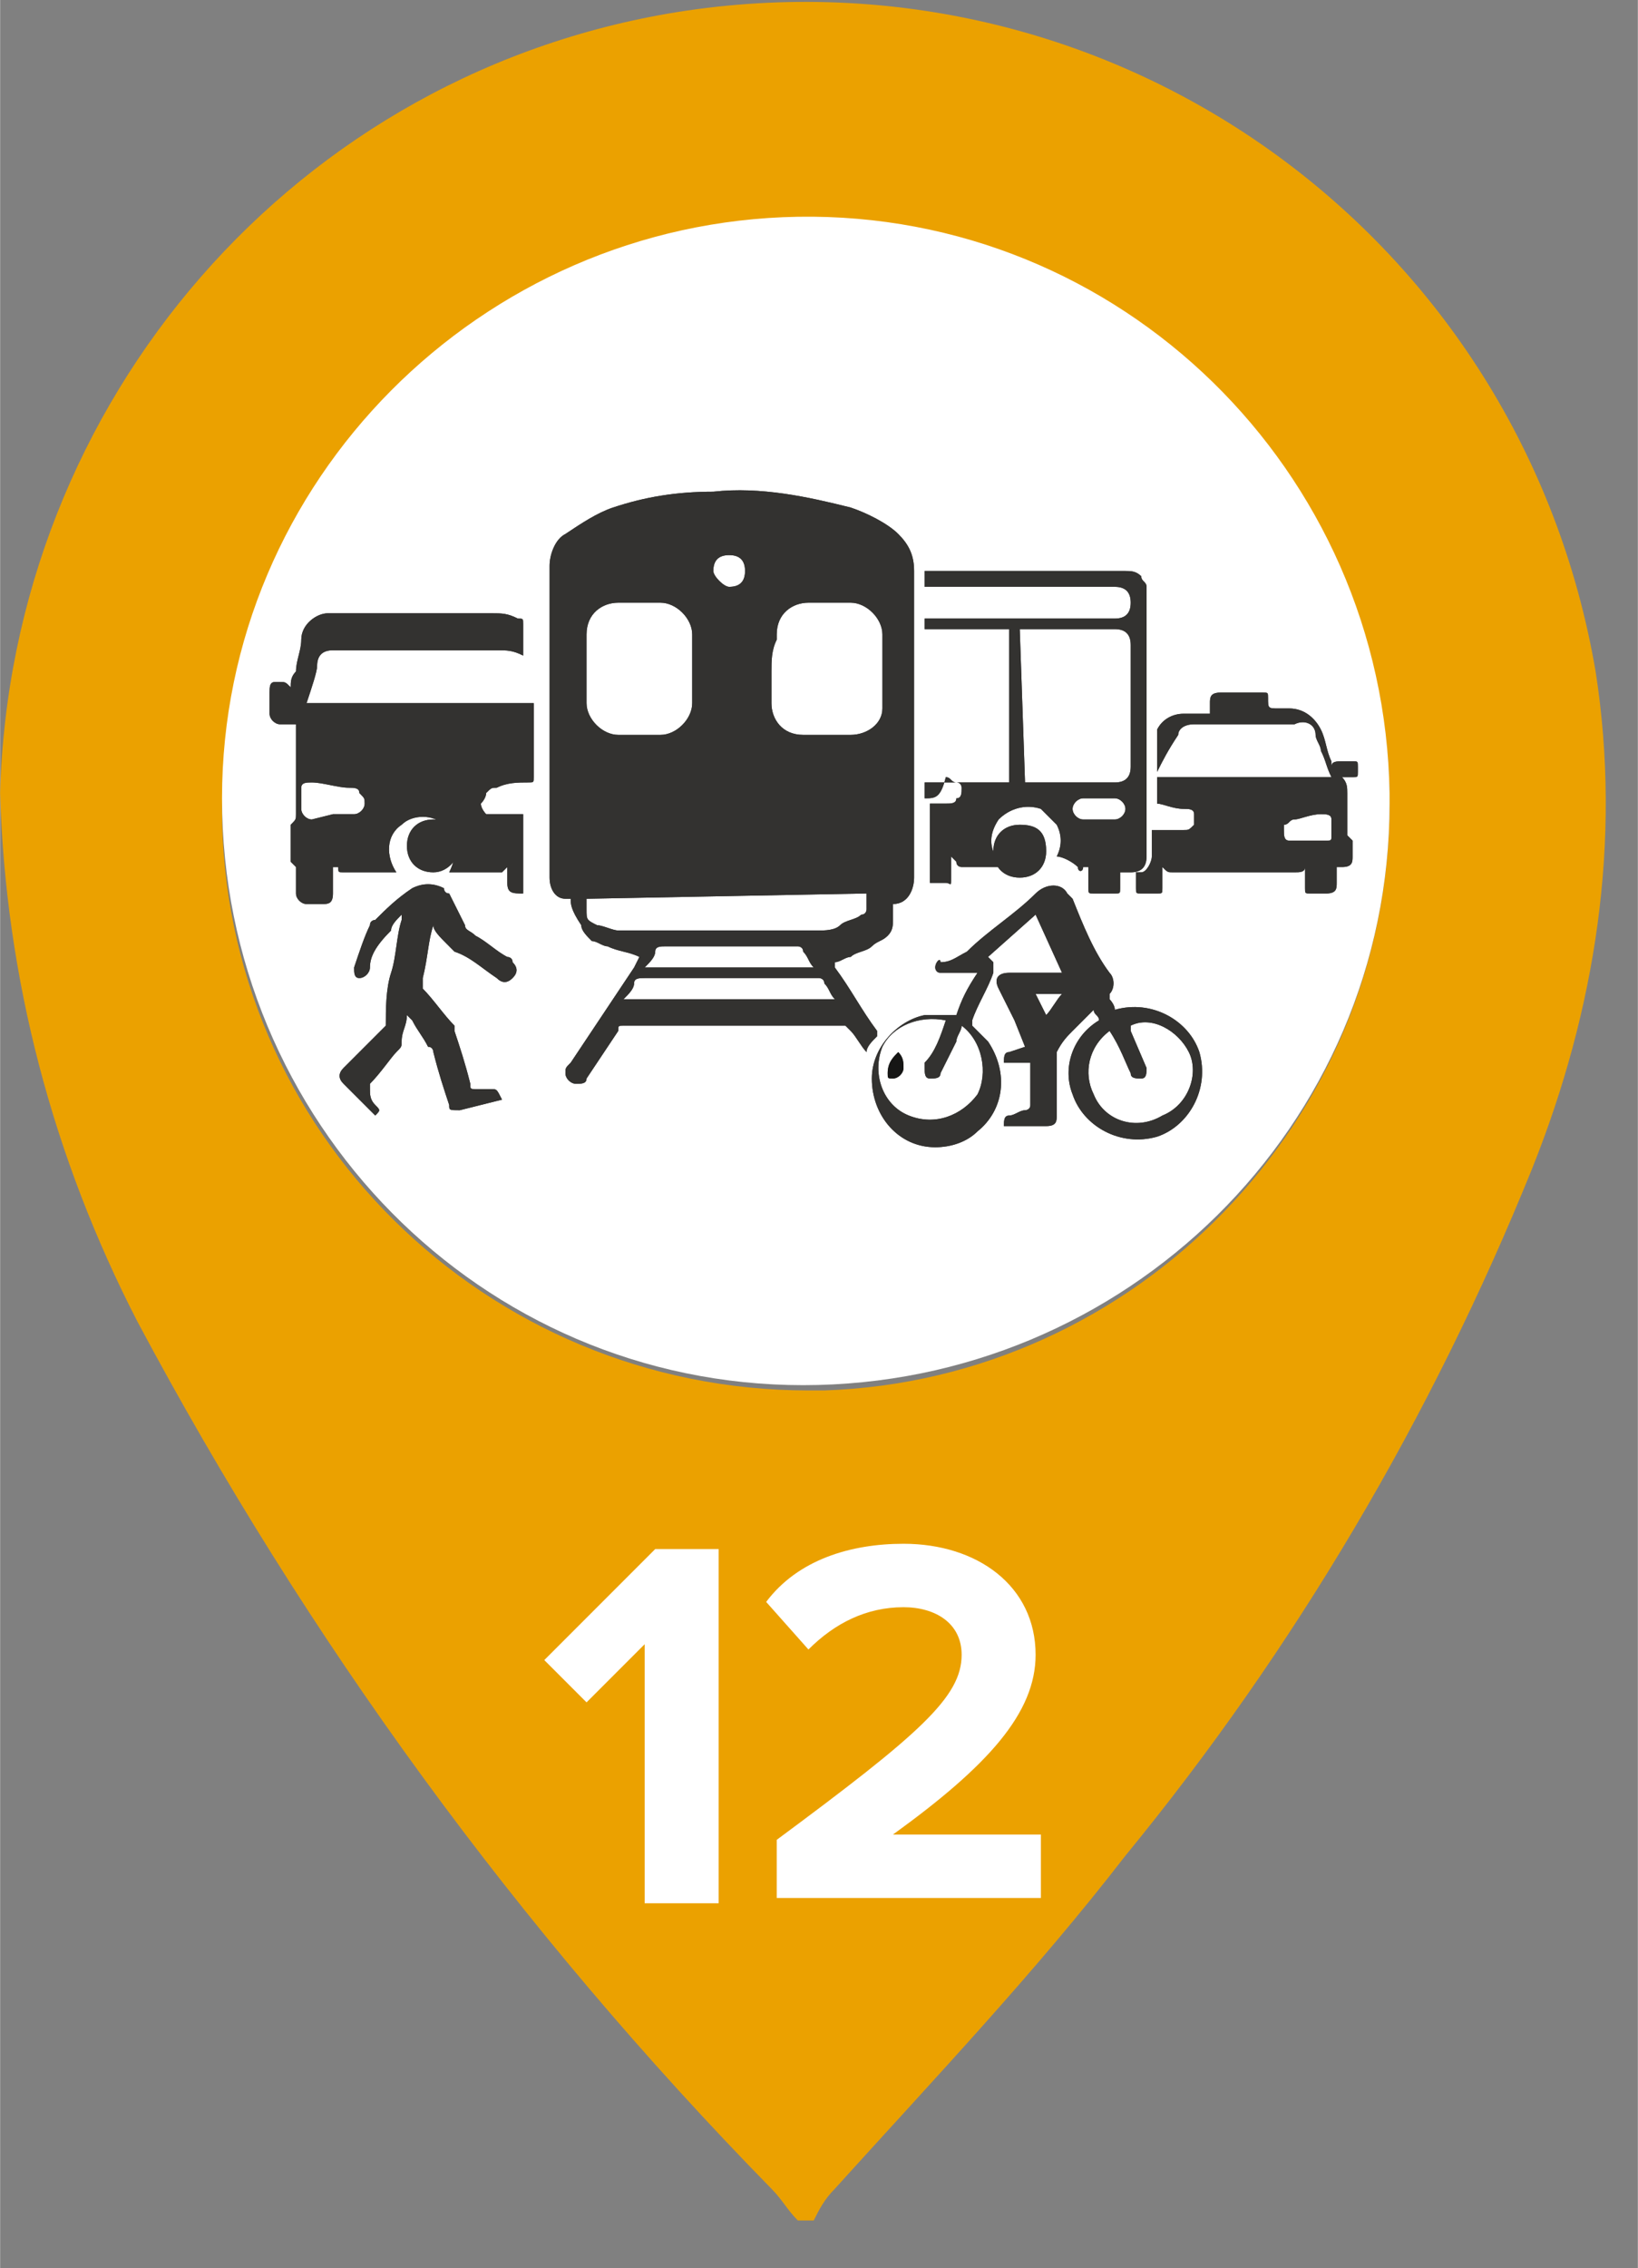 <?xml version="1.0" encoding="utf-8"?>
<!-- Generator: Adobe Illustrator 27.0.1, SVG Export Plug-In . SVG Version: 6.00 Build 0)  -->
<svg version="1.1" id="Group_742" xmlns="http://www.w3.org/2000/svg" xmlns:xlink="http://www.w3.org/1999/xlink" x="0px" y="0px" width="31" height="42.893"
	 viewBox="0 0 31 42.9" style="enable-background:new 0 0 31 42.9;" xml:space="preserve">
<rect x="0" y="0" width="31" height="42.9" fill="#808080" stroke="none"/>
<g id="Group_732" transform="translate(0 0)">
	<g>
		<defs>
			<rect id="SVGID_1_" y="0" width="30.4" height="42"/>
		</defs>
		<clipPath id="SVGID_00000085960406641708766060000000588272677131173005_">
			<use xlink:href="#SVGID_1_"  style="overflow:visible;"/>
		</clipPath>
		
			<g id="Group_731" transform="translate(0 0)" style="clip-path:url(#SVGID_00000085960406641708766060000000588272677131173005_);">
			<path id="Path_728" style="fill:#EBA100;" d="M26.3,15.2c0-6.1-5-11-11.1-11s-11,5-11,11.1c0,6.1,5,11,11.1,11c0.1,0,0.2,0,0.3,0
				C21.5,26.1,26.3,21.2,26.3,15.2 M15.1,42c-0.2-0.2-0.3-0.4-0.5-0.6C9.8,36.5,5.8,31,2.6,25C1,21.9,0.1,18.5,0,15
				C0.2,7.6,5.6,1.3,13,0.2C21.2-1,28.8,4.5,30.2,12.7c0.5,3.2,0,6.4-1.2,9.4c-1.9,4.7-4.5,9.1-7.7,13c-1.7,2.2-3.6,4.2-5.5,6.3
				c-0.2,0.2-0.3,0.4-0.4,0.6L15.1,42z"/>
			<path id="Path_729" style="fill:#FFFFFF;" d="M26.3,15.2c0,6.1-5,11-11.1,11s-11-5-11-11.1c0-6,4.9-10.9,10.9-11C21.2,4,26.2,8.9,26.3,15
				C26.3,15.1,26.3,15.1,26.3,15.2"/>
			<path id="Path_730" style="fill:#333230;" d="M13.8,11.1c0.2,0,0.3-0.1,0.3-0.3c0-0.2-0.1-0.3-0.3-0.3c-0.2,0-0.3,0.1-0.3,0.3c0,0,0,0,0,0
				C13.5,10.9,13.7,11.1,13.8,11.1 M15.4,18.3c-0.1-0.1-0.1-0.2-0.2-0.3c0-0.1-0.1-0.1-0.1-0.1c-0.8,0-1.7,0-2.5,0
				c-0.1,0-0.2,0-0.2,0.1c0,0.1-0.1,0.2-0.2,0.3L15.4,18.3z M15.8,18.9c-0.1-0.1-0.1-0.2-0.2-0.3c0-0.1-0.1-0.1-0.1-0.1
				c-1.1,0-2.2,0-3.3,0c-0.1,0-0.2,0-0.2,0.1c0,0.1-0.1,0.2-0.2,0.3L15.8,18.9z M11.1,17v0.2c0,0.2,0,0.2,0.2,0.3
				c0.1,0,0.3,0.1,0.4,0.1c0.1,0,0.1,0,0.2,0c1.2,0,2.4,0,3.6,0c0.1,0,0.3,0,0.4-0.1c0.1-0.1,0.3-0.1,0.4-0.2c0.1,0,0.1-0.1,0.1-0.1
				c0-0.1,0-0.2,0-0.3L11.1,17z M13.1,12.7c0-0.2,0-0.4,0-0.7c0-0.3-0.3-0.6-0.6-0.6h-0.8c-0.3,0-0.6,0.2-0.6,0.6c0,0,0,0,0,0
				c0,0.4,0,0.9,0,1.3c0,0.3,0.3,0.6,0.6,0.6c0,0,0,0,0,0c0.3,0,0.6,0,0.8,0c0.3,0,0.6-0.3,0.6-0.6c0,0,0,0,0,0
				C13.1,13.1,13.1,12.9,13.1,12.7 M14.6,12.7c0,0.2,0,0.4,0,0.6c0,0.3,0.2,0.6,0.6,0.6c0,0,0,0,0.1,0h0.8c0.3,0,0.6-0.2,0.6-0.5
				c0,0,0,0,0-0.1c0-0.4,0-0.9,0-1.3c0-0.3-0.3-0.6-0.6-0.6c0,0,0,0,0,0c-0.3,0-0.5,0-0.8,0c-0.3,0-0.6,0.2-0.6,0.6c0,0,0,0,0,0.1
				C14.6,12.3,14.6,12.5,14.6,12.7 M10.8,17c0,0-0.1,0-0.1,0c-0.2,0-0.3-0.2-0.3-0.4c0,0,0-0.1,0-0.1c0-1.9,0-3.7,0-5.6
				c0-0.1,0-0.2,0-0.2c0-0.2,0.1-0.5,0.3-0.6c0.3-0.2,0.6-0.4,0.9-0.5c0.6-0.2,1.2-0.3,1.9-0.3c0.9-0.1,1.8,0.1,2.6,0.3
				c0.3,0.1,0.7,0.3,0.9,0.5c0.2,0.2,0.3,0.4,0.3,0.7c0,0,0,0.1,0,0.1v5.7c0,0.2-0.1,0.5-0.4,0.5c0,0,0,0,0,0c0,0,0,0,0,0
				c0,0.1,0,0.2,0,0.3c0,0.1,0,0.2-0.1,0.3c-0.1,0.1-0.2,0.1-0.3,0.2c-0.1,0.1-0.3,0.1-0.4,0.2c-0.1,0-0.2,0.1-0.3,0.1
				c0,0,0,0,0,0.1c0.3,0.4,0.5,0.8,0.8,1.2c0,0,0,0.1,0,0.1c0,0,0,0,0,0c-0.1,0.1-0.2,0.2-0.2,0.3c-0.1-0.1-0.2-0.3-0.3-0.4
				c0,0-0.1-0.1-0.1-0.1c-1.4,0-2.8,0-4.2,0c-0.1,0-0.1,0-0.1,0.1c-0.2,0.3-0.4,0.6-0.6,0.9c0,0.1-0.1,0.1-0.2,0.1
				c-0.1,0-0.2-0.1-0.2-0.2c0-0.1,0-0.1,0.1-0.2c0.4-0.6,0.8-1.2,1.2-1.8l0.1-0.2c-0.2-0.1-0.4-0.1-0.6-0.2c-0.1,0-0.2-0.1-0.3-0.1
				c-0.1-0.1-0.2-0.2-0.2-0.3C10.8,17.2,10.8,17.1,10.8,17"/>
			<path id="Path_731" style="fill:#333230;" d="M6.3,15.4c0.1,0,0.3,0,0.4,0c0.1,0,0.2-0.1,0.2-0.2c0,0,0,0,0,0c0-0.1,0-0.1-0.1-0.2
				c0-0.1-0.1-0.1-0.2-0.1c-0.2,0-0.5-0.1-0.7-0.1c-0.1,0-0.2,0-0.2,0.1c0,0,0,0,0,0.1c0,0.1,0,0.2,0,0.3c0,0.1,0.1,0.2,0.2,0.2
				c0,0,0,0,0,0L6.3,15.4 M5.8,13.3h4.3c0,0,0,0.1,0,0.1c0,0.4,0,0.9,0,1.3c0,0.1,0,0.1-0.1,0.1c-0.2,0-0.4,0-0.6,0.1
				c-0.1,0-0.1,0-0.2,0.1c0,0.1-0.1,0.2-0.1,0.2c0,0.1,0.1,0.2,0.1,0.2c0,0,0,0,0,0c0.2,0,0.4,0,0.6,0h0.1v1.5c-0.2,0-0.3,0-0.3-0.2
				c0-0.1,0-0.3,0-0.4c0,0,0,0,0,0c0,0,0,0,0,0.1c0,0-0.1,0.1-0.1,0.1c-0.3,0-0.7,0-1,0c0,0,0,0,0,0c0.2-0.4,0.1-0.7-0.1-0.9
				c-0.2-0.2-0.6-0.2-0.8,0c-0.3,0.2-0.3,0.6-0.1,0.9c0,0-0.1,0-0.1,0H6.5c-0.1,0-0.1,0-0.1-0.1c0,0,0,0-0.1,0c0,0.2,0,0.3,0,0.5
				s-0.1,0.2-0.2,0.2H5.8c-0.1,0-0.2-0.1-0.2-0.2s0-0.3,0-0.4c0,0,0-0.1,0-0.1c0,0-0.1-0.1-0.1-0.1c0-0.2,0-0.4,0-0.6
				c0,0,0-0.1,0-0.1c0.1-0.1,0.1-0.1,0.1-0.2c0-0.6,0-1.1,0-1.7H5.3c-0.1,0-0.2-0.1-0.2-0.2s0-0.3,0-0.4c0-0.1,0-0.2,0.1-0.2
				c0,0,0,0,0,0c0,0,0.1,0,0.1,0c0.1,0,0.1,0,0.2,0.1c0-0.1,0-0.2,0.1-0.3c0-0.2,0.1-0.4,0.1-0.6c0-0.3,0.3-0.5,0.5-0.5
				c0.1,0,0.2,0,0.3,0c0.9,0,1.9,0,2.8,0c0.2,0,0.3,0,0.5,0.1c0.1,0,0.1,0,0.1,0.1c0,0.2,0,0.4,0,0.6c-0.2-0.1-0.3-0.1-0.5-0.1H6.4
				c0,0-0.1,0-0.1,0c-0.2,0-0.3,0.1-0.3,0.3C6,12.7,5.9,13,5.8,13.3C5.8,13.3,5.8,13.3,5.8,13.3"/>
			<path id="Path_732" style="fill:#333230;" d="M19.6,18.8l0.2,0.4c0.1-0.1,0.2-0.3,0.3-0.4H19.6z M21,19.5c-0.4,0.3-0.5,0.8-0.3,1.2
				c0.2,0.5,0.8,0.7,1.3,0.4c0.5-0.2,0.7-0.8,0.5-1.2c-0.2-0.4-0.7-0.7-1.1-0.5c0,0,0,0.1,0,0.1l0.3,0.7c0,0.1,0,0.2-0.1,0.2
				s-0.2,0-0.2-0.1C21.3,20.1,21.2,19.8,21,19.5C21,19.6,21,19.5,21,19.5 M17.9,19.3c-0.5-0.1-1,0.1-1.2,0.5c-0.2,0.5,0,1.1,0.5,1.3
				c0.5,0.2,1,0,1.3-0.4c0.2-0.4,0.1-1-0.3-1.3c0,0.1-0.1,0.2-0.1,0.3c-0.1,0.2-0.2,0.4-0.3,0.6c0,0.1-0.1,0.1-0.2,0.1c0,0,0,0,0,0
				c-0.1,0-0.1-0.1-0.1-0.2c0,0,0,0,0,0c0,0,0,0,0-0.1C17.7,19.9,17.8,19.6,17.9,19.3 M21.1,19.1c0.7-0.2,1.4,0.2,1.6,0.8
				c0.2,0.7-0.2,1.4-0.8,1.6c-0.7,0.2-1.4-0.2-1.6-0.8c-0.2-0.5,0-1.1,0.5-1.4c0-0.1-0.1-0.1-0.1-0.2l-0.4,0.4
				c-0.1,0.1-0.2,0.2-0.3,0.4c0,0,0,0.1,0,0.1c0,0.4,0,0.7,0,1.1c0,0.1,0,0.2-0.2,0.2H19c0-0.1,0-0.2,0.1-0.2c0,0,0,0,0,0
				c0.1,0,0.2-0.1,0.3-0.1c0,0,0.1,0,0.1-0.1c0-0.3,0-0.6,0-0.8H19c0-0.1,0-0.2,0.1-0.2l0.3-0.1l-0.2-0.5c-0.1-0.2-0.2-0.4-0.3-0.6
				c-0.1-0.2,0-0.3,0.2-0.3h1l-0.5-1.1l-0.9,0.8c0,0,0.1,0.1,0.1,0.1c0,0.1,0,0.1,0,0.2c-0.1,0.3-0.3,0.6-0.4,0.9l0,0.1
				c0.1,0.1,0.2,0.2,0.3,0.3c0.4,0.6,0.3,1.3-0.2,1.7c-0.2,0.2-0.5,0.3-0.8,0.3c-0.7,0-1.2-0.6-1.2-1.3c0-0.6,0.5-1.1,1-1.2
				c0.2,0,0.4,0,0.5,0c0,0,0.1,0,0.1,0c0.1-0.3,0.2-0.5,0.4-0.8c0,0,0,0,0,0H18c-0.1,0-0.1,0-0.2,0c-0.1,0-0.1-0.1-0.1-0.1
				c0-0.1,0.1-0.2,0.1-0.1c0.2,0,0.3-0.1,0.5-0.2c0.4-0.4,0.9-0.7,1.3-1.1c0.2-0.2,0.5-0.2,0.6,0c0,0,0.1,0.1,0.1,0.1
				c0.2,0.5,0.4,1,0.7,1.4c0.1,0.1,0.1,0.3,0,0.4c0,0,0,0.1,0,0.1C21,18.9,21.1,19,21.1,19.1"/>
			<path id="Path_733" style="fill:#333230;" d="M20.8,15.5L20.8,15.5c0.1,0,0.2,0,0.3,0s0.2-0.1,0.2-0.2c0-0.1-0.1-0.2-0.2-0.2
				c-0.2,0-0.4,0-0.6,0c-0.1,0-0.2,0.1-0.2,0.2c0,0.1,0.1,0.2,0.2,0.2C20.7,15.5,20.7,15.5,20.8,15.5 M19.4,14.8
				C19.4,14.8,19.4,14.8,19.4,14.8c0.6,0,1.1,0,1.7,0c0.2,0,0.3-0.1,0.3-0.3c0,0,0,0,0,0c0-0.8,0-1.5,0-2.3c0-0.2-0.1-0.3-0.3-0.3
				c0,0,0,0-0.1,0h-1.6c0,0-0.1,0-0.1,0L19.4,14.8z M17.5,15.1v-0.3h1.6v-2.9h-1.6v-0.2H21c0,0,0.1,0,0.1,0c0.2,0,0.3-0.1,0.3-0.3
				c0-0.2-0.1-0.3-0.3-0.3c0,0-0.1,0-0.1,0h-3.5v-0.3c0,0,0.1,0,0.1,0h3.7c0.1,0,0.2,0,0.3,0.1c0,0.1,0.1,0.1,0.1,0.2
				c0,1.7,0,3.4,0,5.1c0,0.2-0.1,0.3-0.3,0.3c0,0,0,0,0,0c-0.1,0-0.1,0-0.2,0c0,0.1,0,0.2,0,0.3c0,0.1,0,0.1-0.1,0.1
				c-0.1,0-0.3,0-0.4,0c-0.1,0-0.1,0-0.1-0.1s0-0.2,0-0.3c0,0,0,0,0-0.1c0,0,0,0-0.1,0c0,0.1-0.1,0.1-0.1,0
				c-0.1-0.1-0.3-0.2-0.4-0.2c0.1-0.2,0.1-0.4,0-0.6c-0.1-0.1-0.2-0.2-0.3-0.3c-0.3-0.1-0.6,0-0.8,0.2c-0.2,0.3-0.2,0.6,0.1,0.9
				h-0.3c-0.2,0-0.3,0-0.5,0c0,0-0.1,0-0.1-0.1c0,0,0,0-0.1-0.1c0,0.1,0,0.2,0,0.4s0,0.1-0.1,0.1h-0.3c0-0.2,0-0.3,0-0.5
				c0-0.3,0-0.6,0-0.9v-0.1c0.1,0,0.2,0,0.3,0c0.1,0,0.2,0,0.2-0.1c0.1,0,0.1-0.1,0.1-0.2c0,0,0-0.1-0.1-0.1c-0.1,0-0.1-0.1-0.2-0.1
				C17.8,15.1,17.7,15.1,17.5,15.1"/>
			<path id="Path_734" style="fill:#333230;" d="M24.8,15.9h0.3c0.1,0,0.1,0,0.1-0.1c0,0,0,0,0,0c0-0.1,0-0.2,0-0.3c0-0.1-0.1-0.1-0.2-0.1
				c-0.2,0-0.4,0.1-0.5,0.1c-0.1,0-0.1,0.1-0.2,0.1c0,0,0,0.1,0,0.1c0,0.1,0,0.2,0.1,0.2C24.6,15.9,24.7,15.9,24.8,15.9 M21.9,14.6
				c0-0.2,0-0.5,0-0.7c0,0,0,0,0-0.1c0.1-0.2,0.3-0.3,0.5-0.3c0.1,0,0.3,0,0.5,0c0-0.1,0-0.1,0-0.2c0-0.1,0-0.2,0.2-0.2h0.8
				c0.1,0,0.1,0,0.1,0.1v0c0,0.2,0,0.2,0.2,0.2h0.2c0.3,0,0.5,0.2,0.6,0.4c0.1,0.2,0.1,0.4,0.2,0.6c0,0,0,0.1,0,0.1
				c0-0.1,0.1-0.1,0.2-0.1c0.1,0,0.1,0,0.2,0c0.1,0,0.1,0,0.1,0.1c0,0,0,0,0,0c0,0,0,0.1,0,0.1c0,0.1,0,0.1-0.1,0.1c0,0,0,0,0,0
				c-0.1,0-0.1,0-0.2,0c0.1,0.1,0.1,0.2,0.1,0.3c0,0.2,0,0.5,0,0.7c0,0,0,0.1,0,0.1c0,0,0.1,0.1,0.1,0.1c0,0.1,0,0.2,0,0.3
				c0,0.1,0,0.2-0.2,0.2h-0.1c0,0.1,0,0.2,0,0.3s0,0.2-0.2,0.2c-0.1,0-0.2,0-0.3,0c-0.1,0-0.1,0-0.1-0.1c0,0,0,0,0,0
				c0-0.1,0-0.2,0-0.3c0,0,0-0.1,0-0.1c0,0.1-0.1,0.1-0.2,0.1c-0.8,0-1.5,0-2.3,0c-0.1,0-0.1,0-0.2-0.1c0,0,0,0,0,0.1
				c0,0.1,0,0.2,0,0.3c0,0.1,0,0.1-0.1,0.1c0,0,0,0,0,0c-0.1,0-0.2,0-0.3,0c-0.1,0-0.1,0-0.1-0.1c0,0,0,0,0,0c0-0.1,0-0.2,0-0.3
				c0,0,0.1,0,0.1,0c0.1,0,0.2-0.2,0.2-0.3c0-0.2,0-0.3,0-0.5c0,0,0.1,0,0.1,0c0.2,0,0.3,0,0.5,0c0.1,0,0.1,0,0.2-0.1
				c0,0,0-0.1,0-0.1c0,0,0-0.1,0-0.1c0-0.1-0.1-0.1-0.2-0.1c-0.2,0-0.4-0.1-0.5-0.1c0-0.2,0-0.4,0-0.5c0,0,0,0,0.1,0
				c0.4,0,0.7,0,1.1,0c0.7,0,1.3,0,2,0h0.1c-0.1-0.2-0.1-0.3-0.2-0.5c0-0.1-0.1-0.2-0.1-0.3c0-0.2-0.2-0.3-0.4-0.2
				c-0.6,0-1.3,0-1.9,0c-0.2,0-0.3,0.1-0.3,0.2C22.1,14.2,22,14.4,21.9,14.6L21.9,14.6"/>
			<path id="Path_735" style="fill:#333230;" d="M8.2,17.5c-0.1,0.3-0.1,0.6-0.2,1c0,0.1,0,0.1,0,0.2c0.2,0.2,0.4,0.5,0.6,0.7c0,0,0,0.1,0,0.1
				c0.1,0.3,0.2,0.6,0.3,1c0,0.1,0,0.1,0.1,0.1c0.1,0,0.2,0,0.3,0s0.1,0,0.2,0.2l-0.4,0.1l-0.4,0.1c-0.2,0-0.2,0-0.2-0.1
				c-0.1-0.3-0.2-0.6-0.3-1c0,0,0-0.1-0.1-0.1c-0.1-0.2-0.2-0.3-0.3-0.5c0,0,0,0-0.1-0.1c0,0.2-0.1,0.3-0.1,0.5c0,0.1,0,0.1-0.1,0.2
				C7.4,20,7.2,20.3,7,20.5c0,0,0,0.1,0,0.1c0,0,0,0,0,0C7,20.7,7,20.8,7.1,20.9c0.1,0.1,0.1,0.1,0,0.2l-0.4-0.4
				c-0.1-0.1-0.1-0.1-0.2-0.2c-0.1-0.1-0.1-0.2,0-0.3c0.2-0.2,0.5-0.5,0.7-0.7c0,0,0.1-0.1,0.1-0.1c0-0.3,0-0.7,0.1-1s0.1-0.7,0.2-1
				c0,0,0,0,0-0.1c-0.1,0.1-0.2,0.2-0.2,0.3C7.1,17.9,7,18.1,7,18.3c0,0.1-0.1,0.2-0.2,0.2c0,0,0,0,0,0c-0.1,0-0.1-0.1-0.1-0.2
				c0,0,0,0,0,0c0.1-0.3,0.2-0.6,0.3-0.8c0-0.1,0.1-0.1,0.1-0.1c0.2-0.2,0.4-0.4,0.7-0.6c0.2-0.1,0.4-0.1,0.6,0c0,0,0,0.1,0.1,0.1
				c0.1,0.2,0.2,0.4,0.3,0.6c0,0.1,0.1,0.1,0.2,0.2c0.2,0.1,0.4,0.3,0.6,0.4c0,0,0.1,0,0.1,0.1c0.1,0.1,0.1,0.2,0,0.3
				c-0.1,0.1-0.2,0.1-0.3,0c-0.3-0.2-0.5-0.4-0.8-0.5c0,0-0.1-0.1-0.1-0.1C8.3,17.7,8.2,17.6,8.2,17.5L8.2,17.5"/>
			<path id="Path_736" style="fill:#333230;" d="M19.8,16.1c0,0.3-0.2,0.5-0.5,0.5s-0.5-0.2-0.5-0.5c0,0,0,0,0,0c0-0.3,0.2-0.5,0.5-0.5
				S19.8,15.7,19.8,16.1C19.8,16,19.8,16,19.8,16.1"/>
			<path id="Path_737" style="fill:#333230;" d="M8.2,16.5c-0.3,0-0.5-0.2-0.5-0.5c0-0.3,0.2-0.5,0.5-0.5c0.3,0,0.5,0.2,0.5,0.5c0,0,0,0,0,0
				C8.7,16.2,8.5,16.5,8.2,16.5C8.2,16.5,8.2,16.5,8.2,16.5"/>
			<path id="Path_738" style="fill:#333230;" d="M17,19.9c0.1,0.1,0.1,0.2,0.1,0.3c0,0.1-0.1,0.2-0.2,0.2c-0.1,0-0.1,0-0.1-0.1
				C16.8,20.1,16.9,20,17,19.9"/>
			<path id="Path_739" style="fill:#333230;" d="M13.8,11.1c0.2,0,0.3-0.1,0.3-0.3c0-0.2-0.1-0.3-0.3-0.3c-0.2,0-0.3,0.1-0.3,0.3c0,0,0,0,0,0
				C13.5,10.9,13.7,11.1,13.8,11.1 M15.4,18.3c-0.1-0.1-0.1-0.2-0.2-0.3c0-0.1-0.1-0.1-0.1-0.1c-0.8,0-1.7,0-2.5,0
				c-0.1,0-0.2,0-0.2,0.1c0,0.1-0.1,0.2-0.2,0.3L15.4,18.3z M15.8,18.9c-0.1-0.1-0.1-0.2-0.2-0.3c0-0.1-0.1-0.1-0.1-0.1
				c-1.1,0-2.2,0-3.3,0c-0.1,0-0.2,0-0.2,0.1c0,0.1-0.1,0.2-0.2,0.3L15.8,18.9z M11.1,17v0.2c0,0.2,0,0.2,0.2,0.3
				c0.1,0,0.3,0.1,0.4,0.1c0.1,0,0.1,0,0.2,0c1.2,0,2.4,0,3.6,0c0.1,0,0.3,0,0.4-0.1c0.1-0.1,0.3-0.1,0.4-0.2c0.1,0,0.1-0.1,0.1-0.1
				c0-0.1,0-0.2,0-0.3L11.1,17z M13.1,12.7c0-0.2,0-0.4,0-0.7c0-0.3-0.3-0.6-0.6-0.6h-0.8c-0.3,0-0.6,0.2-0.6,0.6c0,0,0,0,0,0
				c0,0.4,0,0.9,0,1.3c0,0.3,0.3,0.6,0.6,0.6c0,0,0,0,0,0c0.3,0,0.6,0,0.8,0c0.3,0,0.6-0.3,0.6-0.6c0,0,0,0,0,0
				C13.1,13.1,13.1,12.9,13.1,12.7 M14.6,12.7c0,0.2,0,0.4,0,0.6c0,0.3,0.2,0.6,0.6,0.6c0,0,0,0,0.1,0h0.8c0.3,0,0.6-0.2,0.6-0.5
				c0,0,0,0,0-0.1c0-0.4,0-0.9,0-1.3c0-0.3-0.3-0.6-0.6-0.6c0,0,0,0,0,0c-0.3,0-0.5,0-0.8,0c-0.3,0-0.6,0.2-0.6,0.6c0,0,0,0,0,0.1
				C14.6,12.3,14.6,12.5,14.6,12.7 M10.8,17c0,0-0.1,0-0.1,0c-0.2,0-0.3-0.2-0.3-0.4c0,0,0-0.1,0-0.1c0-1.9,0-3.7,0-5.6
				c0-0.1,0-0.2,0-0.2c0-0.2,0.1-0.5,0.3-0.6c0.3-0.2,0.6-0.4,0.9-0.5c0.6-0.2,1.2-0.3,1.9-0.3c0.9-0.1,1.8,0.1,2.6,0.3
				c0.3,0.1,0.7,0.3,0.9,0.5c0.2,0.2,0.3,0.4,0.3,0.7c0,0,0,0.1,0,0.1v5.7c0,0.2-0.1,0.5-0.4,0.5c0,0,0,0,0,0c0,0,0,0,0,0
				c0,0.1,0,0.2,0,0.3c0,0.1,0,0.2-0.1,0.3c-0.1,0.1-0.2,0.1-0.3,0.2c-0.1,0.1-0.3,0.1-0.4,0.2c-0.1,0-0.2,0.1-0.3,0.1
				c0,0,0,0,0,0.1c0.3,0.4,0.5,0.8,0.8,1.2c0,0,0,0.1,0,0.1c0,0,0,0,0,0c-0.1,0.1-0.2,0.2-0.2,0.3c-0.1-0.1-0.2-0.3-0.3-0.4
				c0,0-0.1-0.1-0.1-0.1c-1.4,0-2.8,0-4.2,0c-0.1,0-0.1,0-0.1,0.1c-0.2,0.3-0.4,0.6-0.6,0.9c0,0.1-0.1,0.1-0.2,0.1
				c-0.1,0-0.2-0.1-0.2-0.2c0-0.1,0-0.1,0.1-0.2c0.4-0.6,0.8-1.2,1.2-1.8l0.1-0.2c-0.2-0.1-0.4-0.1-0.6-0.2c-0.1,0-0.2-0.1-0.3-0.1
				c-0.1-0.1-0.2-0.2-0.2-0.3C10.8,17.2,10.8,17.1,10.8,17"/>
			<path id="Path_740" style="fill:#333230;" d="M6.3,15.4c0.1,0,0.3,0,0.4,0c0.1,0,0.2-0.1,0.2-0.2c0,0,0,0,0,0c0-0.1,0-0.1-0.1-0.2
				c0-0.1-0.1-0.1-0.2-0.1c-0.2,0-0.5-0.1-0.7-0.1c-0.1,0-0.2,0-0.2,0.1c0,0,0,0,0,0.1c0,0.1,0,0.2,0,0.3c0,0.1,0.1,0.2,0.2,0.2
				c0,0,0,0,0,0L6.3,15.4 M5.8,13.3h4.3c0,0,0,0.1,0,0.1c0,0.4,0,0.9,0,1.3c0,0.1,0,0.1-0.1,0.1c-0.2,0-0.4,0-0.6,0.1
				c-0.1,0-0.1,0-0.2,0.1c0,0.1-0.1,0.2-0.1,0.2c0,0.1,0.1,0.2,0.1,0.2c0,0,0,0,0,0c0.2,0,0.4,0,0.6,0h0.1v1.5c-0.2,0-0.3,0-0.3-0.2
				c0-0.1,0-0.3,0-0.4c0,0,0,0,0,0c0,0,0,0,0,0.1c0,0-0.1,0.1-0.1,0.1c-0.3,0-0.7,0-1,0c0,0,0,0,0,0c0.2-0.4,0.1-0.7-0.1-0.9
				c-0.2-0.2-0.6-0.2-0.8,0c-0.3,0.2-0.3,0.6-0.1,0.9c0,0-0.1,0-0.1,0H6.5c-0.1,0-0.1,0-0.1-0.1c0,0,0,0-0.1,0c0,0.2,0,0.3,0,0.5
				s-0.1,0.2-0.2,0.2H5.8c-0.1,0-0.2-0.1-0.2-0.2s0-0.3,0-0.4c0,0,0-0.1,0-0.1c0,0-0.1-0.1-0.1-0.1c0-0.2,0-0.4,0-0.6
				c0,0,0-0.1,0-0.1c0.1-0.1,0.1-0.1,0.1-0.2c0-0.6,0-1.1,0-1.7H5.3c-0.1,0-0.2-0.1-0.2-0.2s0-0.3,0-0.4c0-0.1,0-0.2,0.1-0.2
				c0,0,0,0,0,0c0,0,0.1,0,0.1,0c0.1,0,0.1,0,0.2,0.1c0-0.1,0-0.2,0.1-0.3c0-0.2,0.1-0.4,0.1-0.6c0-0.3,0.3-0.5,0.5-0.5
				c0.1,0,0.2,0,0.3,0c0.9,0,1.9,0,2.8,0c0.2,0,0.3,0,0.5,0.1c0.1,0,0.1,0,0.1,0.1c0,0.2,0,0.4,0,0.6c-0.2-0.1-0.3-0.1-0.5-0.1H6.4
				c0,0-0.1,0-0.1,0c-0.2,0-0.3,0.1-0.3,0.3C6,12.7,5.9,13,5.8,13.3C5.8,13.3,5.8,13.3,5.8,13.3"/>
			<path id="Path_741" style="fill:#333230;" d="M19.6,18.8l0.2,0.4c0.1-0.1,0.2-0.3,0.3-0.4H19.6z M21,19.5c-0.4,0.3-0.5,0.8-0.3,1.2
				c0.2,0.5,0.8,0.7,1.3,0.4c0.5-0.2,0.7-0.8,0.5-1.2c-0.2-0.4-0.7-0.7-1.1-0.5c0,0,0,0.1,0,0.1l0.3,0.7c0,0.1,0,0.2-0.1,0.2
				s-0.2,0-0.2-0.1C21.3,20.1,21.2,19.8,21,19.5C21,19.6,21,19.5,21,19.5 M17.9,19.3c-0.5-0.1-1,0.1-1.2,0.5c-0.2,0.5,0,1.1,0.5,1.3
				c0.5,0.2,1,0,1.3-0.4c0.2-0.4,0.1-1-0.3-1.3c0,0.1-0.1,0.2-0.1,0.3c-0.1,0.2-0.2,0.4-0.3,0.6c0,0.1-0.1,0.1-0.2,0.1c0,0,0,0,0,0
				c-0.1,0-0.1-0.1-0.1-0.2c0,0,0,0,0,0c0,0,0,0,0-0.1C17.7,19.9,17.8,19.6,17.9,19.3 M21.1,19.1c0.7-0.2,1.4,0.2,1.6,0.8
				c0.2,0.7-0.2,1.4-0.8,1.6c-0.7,0.2-1.4-0.2-1.6-0.8c-0.2-0.5,0-1.1,0.5-1.4c0-0.1-0.1-0.1-0.1-0.2l-0.4,0.4
				c-0.1,0.1-0.2,0.2-0.3,0.4c0,0,0,0.1,0,0.1c0,0.4,0,0.7,0,1.1c0,0.1,0,0.2-0.2,0.2H19c0-0.1,0-0.2,0.1-0.2c0,0,0,0,0,0
				c0.1,0,0.2-0.1,0.3-0.1c0,0,0.1,0,0.1-0.1c0-0.3,0-0.6,0-0.8H19c0-0.1,0-0.2,0.1-0.2l0.3-0.1l-0.2-0.5c-0.1-0.2-0.2-0.4-0.3-0.6
				c-0.1-0.2,0-0.3,0.2-0.3h1l-0.5-1.1l-0.9,0.8c0,0,0.1,0.1,0.1,0.1c0,0.1,0,0.1,0,0.2c-0.1,0.3-0.3,0.6-0.4,0.9l0,0.1
				c0.1,0.1,0.2,0.2,0.3,0.3c0.4,0.6,0.3,1.3-0.2,1.7c-0.2,0.2-0.5,0.3-0.8,0.3c-0.7,0-1.2-0.6-1.2-1.3c0-0.6,0.5-1.1,1-1.2
				c0.2,0,0.4,0,0.5,0c0,0,0.1,0,0.1,0c0.1-0.3,0.2-0.5,0.4-0.8c0,0,0,0,0,0H18c-0.1,0-0.1,0-0.2,0c-0.1,0-0.1-0.1-0.1-0.1
				c0-0.1,0.1-0.2,0.1-0.1c0.2,0,0.3-0.1,0.5-0.2c0.4-0.4,0.9-0.7,1.3-1.1c0.2-0.2,0.5-0.2,0.6,0c0,0,0.1,0.1,0.1,0.1
				c0.2,0.5,0.4,1,0.7,1.4c0.1,0.1,0.1,0.3,0,0.4c0,0,0,0.1,0,0.1C21,18.9,21.1,19,21.1,19.1"/>
			<path id="Path_742" style="fill:#333230;" d="M20.8,15.5L20.8,15.5c0.1,0,0.2,0,0.3,0s0.2-0.1,0.2-0.2c0-0.1-0.1-0.2-0.2-0.2
				c-0.2,0-0.4,0-0.6,0c-0.1,0-0.2,0.1-0.2,0.2c0,0.1,0.1,0.2,0.2,0.2C20.7,15.5,20.7,15.5,20.8,15.5 M19.4,14.8
				C19.4,14.8,19.4,14.8,19.4,14.8c0.6,0,1.1,0,1.7,0c0.2,0,0.3-0.1,0.3-0.3c0,0,0,0,0,0c0-0.8,0-1.5,0-2.3c0-0.2-0.1-0.3-0.3-0.3
				c0,0,0,0-0.1,0h-1.6c0,0-0.1,0-0.1,0L19.4,14.8z M17.5,15.1v-0.3h1.6v-2.9h-1.6v-0.2H21c0,0,0.1,0,0.1,0c0.2,0,0.3-0.1,0.3-0.3
				c0-0.2-0.1-0.3-0.3-0.3c0,0-0.1,0-0.1,0h-3.5v-0.3c0,0,0.1,0,0.1,0h3.7c0.1,0,0.2,0,0.3,0.1c0,0.1,0.1,0.1,0.1,0.2
				c0,1.7,0,3.4,0,5.1c0,0.2-0.1,0.3-0.3,0.3c0,0,0,0,0,0c-0.1,0-0.1,0-0.2,0c0,0.1,0,0.2,0,0.3c0,0.1,0,0.1-0.1,0.1
				c-0.1,0-0.3,0-0.4,0c-0.1,0-0.1,0-0.1-0.1s0-0.2,0-0.3c0,0,0,0,0-0.1c0,0,0,0-0.1,0c0,0.1-0.1,0.1-0.1,0
				c-0.1-0.1-0.3-0.2-0.4-0.2c0.1-0.2,0.1-0.4,0-0.6c-0.1-0.1-0.2-0.2-0.3-0.3c-0.3-0.1-0.6,0-0.8,0.2c-0.2,0.3-0.2,0.6,0.1,0.9
				h-0.3c-0.2,0-0.3,0-0.5,0c0,0-0.1,0-0.1-0.1c0,0,0,0-0.1-0.1c0,0.1,0,0.2,0,0.4s0,0.1-0.1,0.1h-0.3c0-0.2,0-0.3,0-0.5
				c0-0.3,0-0.6,0-0.9v-0.1c0.1,0,0.2,0,0.3,0c0.1,0,0.2,0,0.2-0.1c0.1,0,0.1-0.1,0.1-0.2c0,0,0-0.1-0.1-0.1c-0.1,0-0.1-0.1-0.2-0.1
				C17.8,15.1,17.7,15.1,17.5,15.1"/>
			<path id="Path_743" style="fill:#333230;" d="M24.8,15.9h0.3c0.1,0,0.1,0,0.1-0.1c0,0,0,0,0,0c0-0.1,0-0.2,0-0.3c0-0.1-0.1-0.1-0.2-0.1
				c-0.2,0-0.4,0.1-0.5,0.1c-0.1,0-0.1,0.1-0.2,0.1c0,0,0,0.1,0,0.1c0,0.1,0,0.2,0.1,0.2C24.6,15.9,24.7,15.9,24.8,15.9 M21.9,14.6
				c0-0.2,0-0.5,0-0.7c0,0,0,0,0-0.1c0.1-0.2,0.3-0.3,0.5-0.3c0.1,0,0.3,0,0.5,0c0-0.1,0-0.1,0-0.2c0-0.1,0-0.2,0.2-0.2h0.8
				c0.1,0,0.1,0,0.1,0.1v0c0,0.2,0,0.2,0.2,0.2h0.2c0.3,0,0.5,0.2,0.6,0.4c0.1,0.2,0.1,0.4,0.2,0.6c0,0,0,0.1,0,0.1
				c0-0.1,0.1-0.1,0.2-0.1c0.1,0,0.1,0,0.2,0c0.1,0,0.1,0,0.1,0.1c0,0,0,0,0,0c0,0,0,0.1,0,0.1c0,0.1,0,0.1-0.1,0.1c0,0,0,0,0,0
				c-0.1,0-0.1,0-0.2,0c0.1,0.1,0.1,0.2,0.1,0.3c0,0.2,0,0.5,0,0.7c0,0,0,0.1,0,0.1c0,0,0.1,0.1,0.1,0.1c0,0.1,0,0.2,0,0.3
				c0,0.1,0,0.2-0.2,0.2h-0.1c0,0.1,0,0.2,0,0.3s0,0.2-0.2,0.2c-0.1,0-0.2,0-0.3,0c-0.1,0-0.1,0-0.1-0.1c0,0,0,0,0,0
				c0-0.1,0-0.2,0-0.3c0,0,0-0.1,0-0.1c0,0.1-0.1,0.1-0.2,0.1c-0.8,0-1.5,0-2.3,0c-0.1,0-0.1,0-0.2-0.1c0,0,0,0,0,0.1
				c0,0.1,0,0.2,0,0.3c0,0.1,0,0.1-0.1,0.1c0,0,0,0,0,0c-0.1,0-0.2,0-0.3,0c-0.1,0-0.1,0-0.1-0.1c0,0,0,0,0,0c0-0.1,0-0.2,0-0.3
				c0,0,0.1,0,0.1,0c0.1,0,0.2-0.2,0.2-0.3c0-0.2,0-0.3,0-0.5c0,0,0.1,0,0.1,0c0.2,0,0.3,0,0.5,0c0.1,0,0.1,0,0.2-0.1
				c0,0,0-0.1,0-0.1c0,0,0-0.1,0-0.1c0-0.1-0.1-0.1-0.2-0.1c-0.2,0-0.4-0.1-0.5-0.1c0-0.2,0-0.4,0-0.5c0,0,0,0,0.1,0
				c0.4,0,0.7,0,1.1,0c0.7,0,1.3,0,2,0h0.1c-0.1-0.2-0.1-0.3-0.2-0.5c0-0.1-0.1-0.2-0.1-0.3c0-0.2-0.2-0.3-0.4-0.2
				c-0.6,0-1.3,0-1.9,0c-0.2,0-0.3,0.1-0.3,0.2C22.1,14.2,22,14.4,21.9,14.6L21.9,14.6"/>
			<path id="Path_744" style="fill:#333230;" d="M8.2,17.5c-0.1,0.3-0.1,0.6-0.2,1c0,0.1,0,0.1,0,0.2c0.2,0.2,0.4,0.5,0.6,0.7c0,0,0,0.1,0,0.1
				c0.1,0.3,0.2,0.6,0.3,1c0,0.1,0,0.1,0.1,0.1c0.1,0,0.2,0,0.3,0s0.1,0,0.2,0.2l-0.4,0.1l-0.4,0.1c-0.2,0-0.2,0-0.2-0.1
				c-0.1-0.3-0.2-0.6-0.3-1c0,0,0-0.1-0.1-0.1c-0.1-0.2-0.2-0.3-0.3-0.5c0,0,0,0-0.1-0.1c0,0.2-0.1,0.3-0.1,0.5c0,0.1,0,0.1-0.1,0.2
				C7.4,20,7.2,20.3,7,20.5c0,0,0,0.1,0,0.1c0,0,0,0,0,0C7,20.7,7,20.8,7.1,20.9c0.1,0.1,0.1,0.1,0,0.2l-0.4-0.4
				c-0.1-0.1-0.1-0.1-0.2-0.2c-0.1-0.1-0.1-0.2,0-0.3c0.2-0.2,0.5-0.5,0.7-0.7c0,0,0.1-0.1,0.1-0.1c0-0.3,0-0.7,0.1-1s0.1-0.7,0.2-1
				c0,0,0,0,0-0.1c-0.1,0.1-0.2,0.2-0.2,0.3C7.1,17.9,7,18.1,7,18.3c0,0.1-0.1,0.2-0.2,0.2c0,0,0,0,0,0c-0.1,0-0.1-0.1-0.1-0.2
				c0,0,0,0,0,0c0.1-0.3,0.2-0.6,0.3-0.8c0-0.1,0.1-0.1,0.1-0.1c0.2-0.2,0.4-0.4,0.7-0.6c0.2-0.1,0.4-0.1,0.6,0c0,0,0,0.1,0.1,0.1
				c0.1,0.2,0.2,0.4,0.3,0.6c0,0.1,0.1,0.1,0.2,0.2c0.2,0.1,0.4,0.3,0.6,0.4c0,0,0.1,0,0.1,0.1c0.1,0.1,0.1,0.2,0,0.3
				c-0.1,0.1-0.2,0.1-0.3,0c-0.3-0.2-0.5-0.4-0.8-0.5c0,0-0.1-0.1-0.1-0.1C8.3,17.7,8.2,17.6,8.2,17.5L8.2,17.5"/>
			<path id="Path_745" style="fill:#333230;" d="M19.8,16.1c0,0.3-0.2,0.5-0.5,0.5s-0.5-0.2-0.5-0.5c0,0,0,0,0,0c0-0.3,0.2-0.5,0.5-0.5
				S19.8,15.7,19.8,16.1C19.8,16,19.8,16,19.8,16.1"/>
			<path id="Path_746" style="fill:#333230;" d="M8.2,16.5c-0.3,0-0.5-0.2-0.5-0.5c0-0.3,0.2-0.5,0.5-0.5c0.3,0,0.5,0.2,0.5,0.5c0,0,0,0,0,0
				C8.7,16.2,8.5,16.5,8.2,16.5C8.2,16.5,8.2,16.5,8.2,16.5"/>
			<path id="Path_747" style="fill:#161615;" d="M17,19.9c0.1,0.1,0.1,0.2,0.1,0.3c0,0.1-0.1,0.2-0.2,0.2c-0.1,0-0.1,0-0.1-0.1
				C16.8,20.1,16.9,20,17,19.9"/>
		</g>
	</g>
</g>
<g style="enable-background: new;">
	<path style="fill:#FFFFFF;" d="M12.2,31.1l-1.1,1.1l-0.8-0.8l2.1-2.1h1.2v6.7h-1.4V31.1z"/>
	<path style="fill:#FFFFFF;" d="M14.7,34.8c2.7-2,3.5-2.7,3.5-3.5c0-0.6-0.5-0.9-1.1-0.9c-0.7,0-1.3,0.3-1.8,0.8l-0.8-0.9
		c0.6-0.8,1.6-1.1,2.6-1.1c1.4,0,2.5,0.8,2.5,2.1c0,1.1-0.9,2.1-2.7,3.4h2.8v1.2h-5V34.8z"/>
</g>
</svg>

